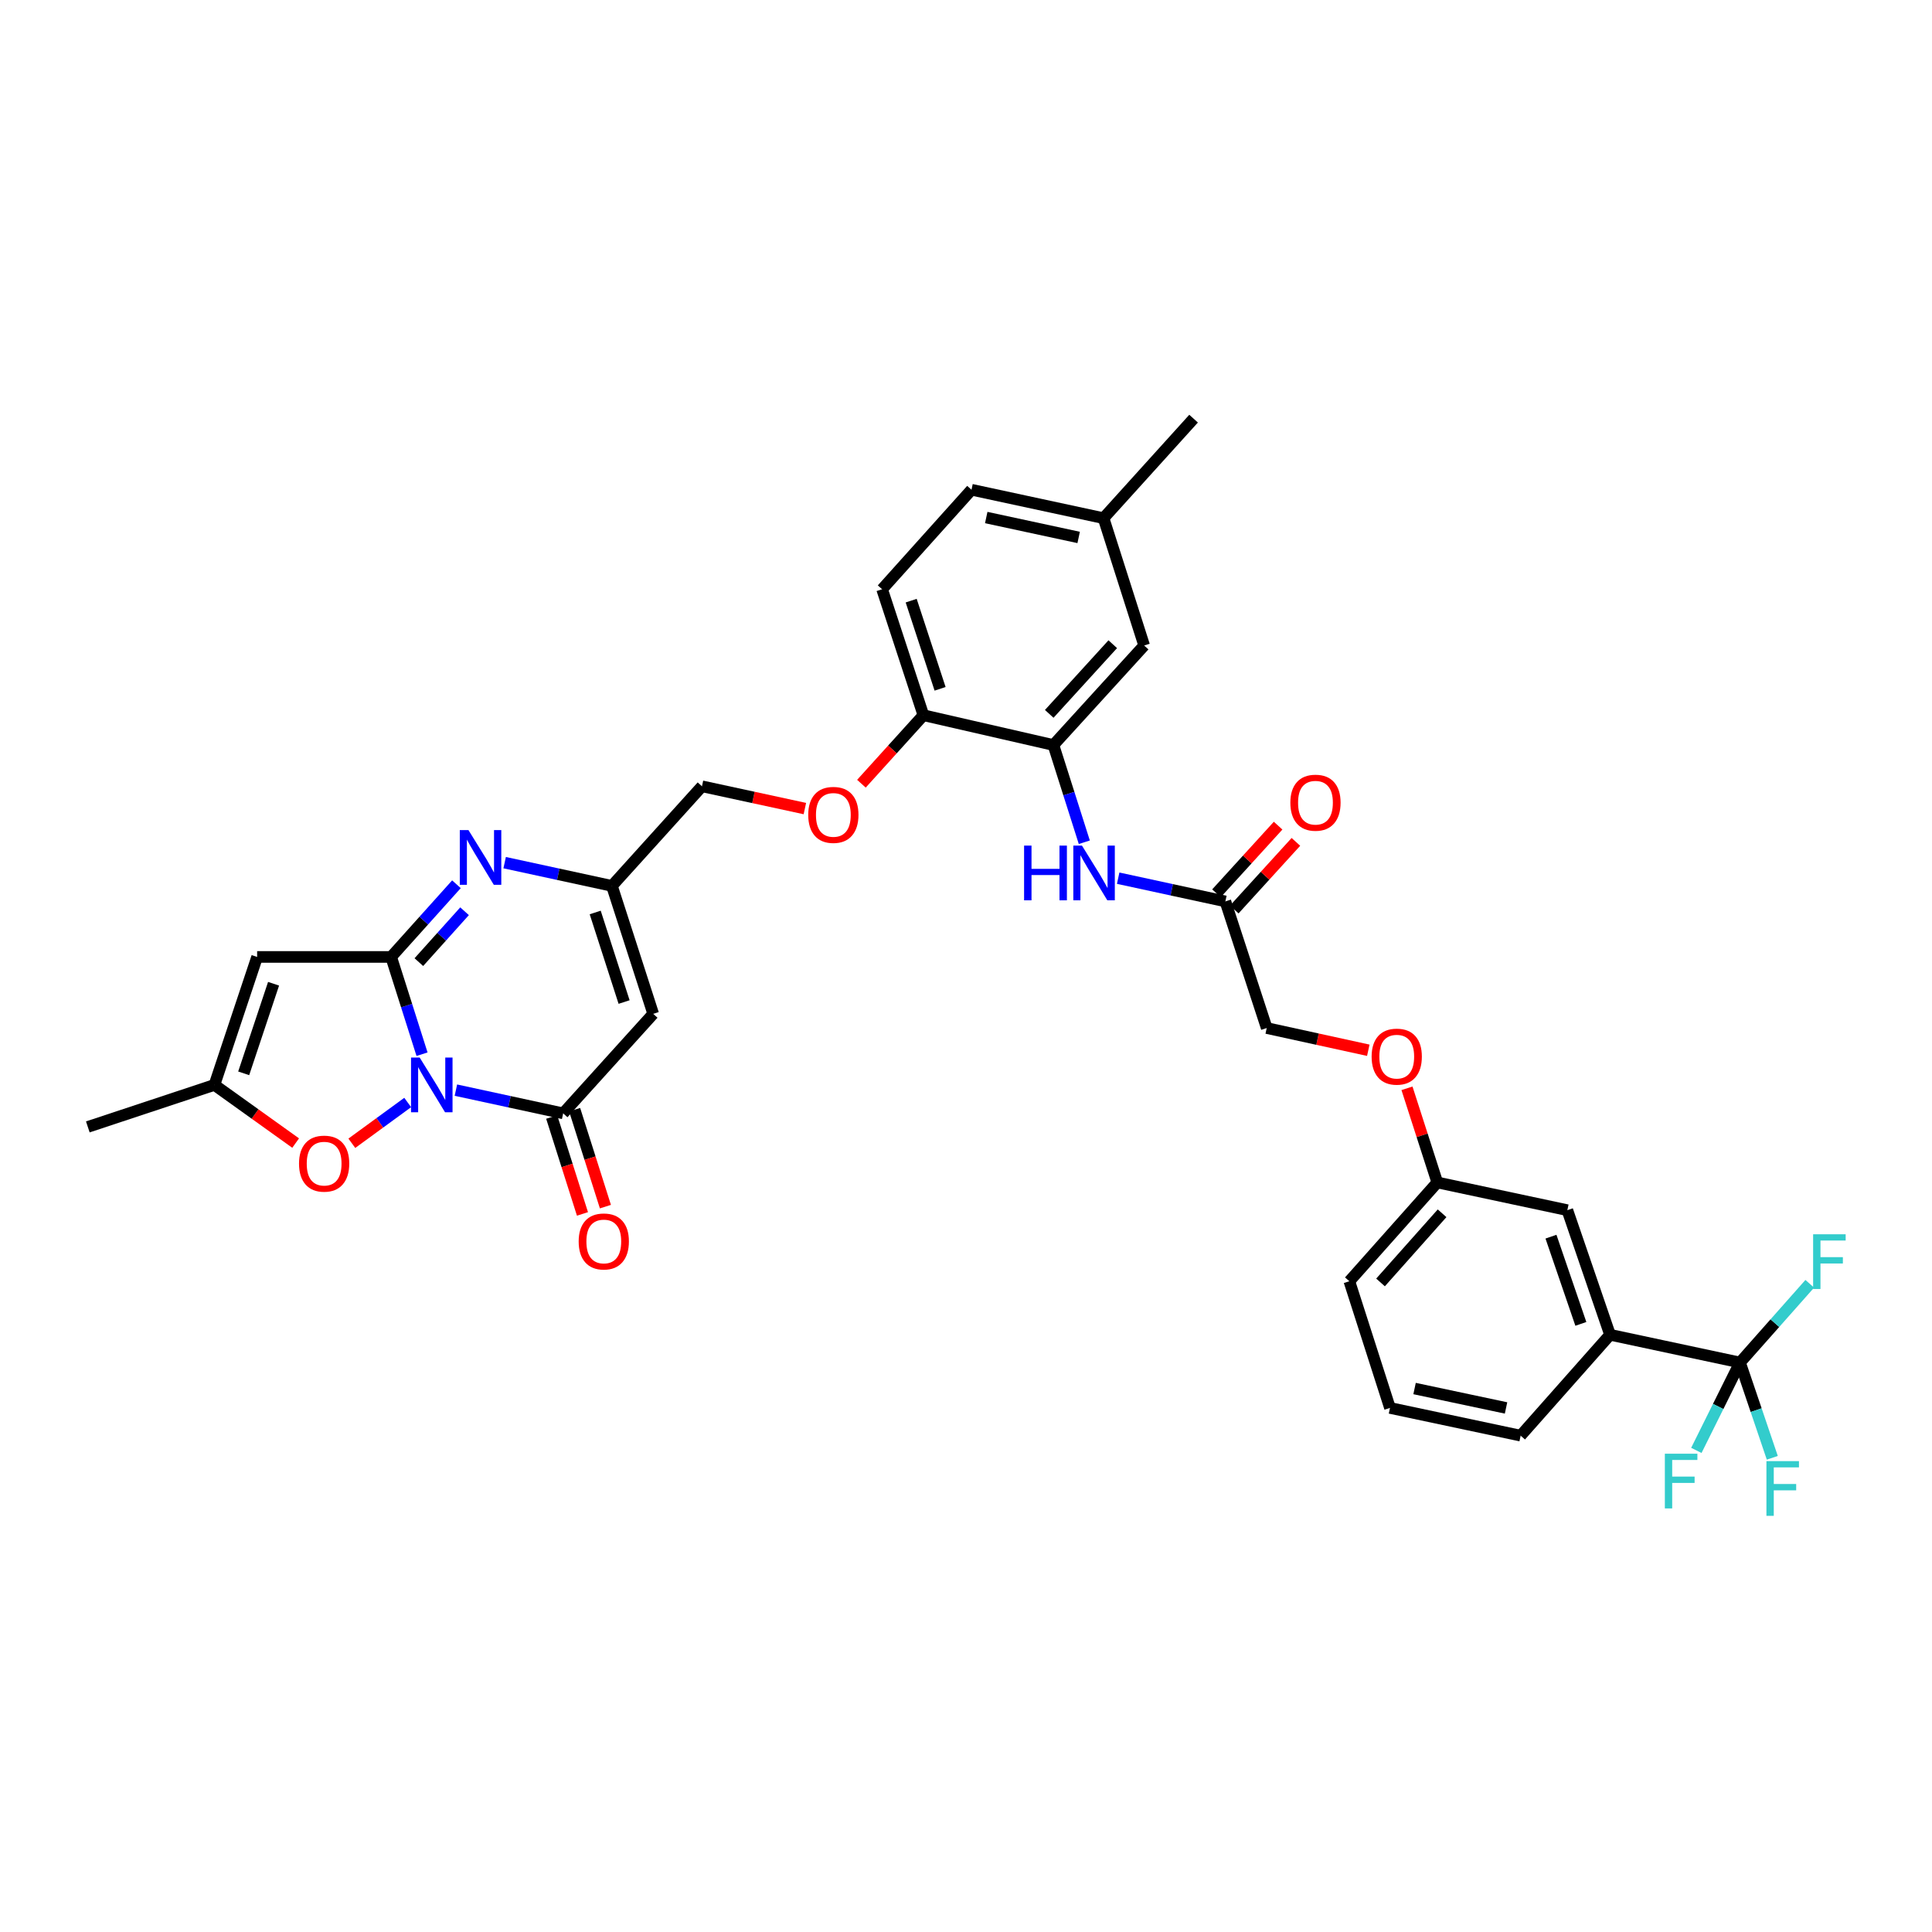 <?xml version='1.0' encoding='iso-8859-1'?>
<svg version='1.1' baseProfile='full'
              xmlns='http://www.w3.org/2000/svg'
                      xmlns:rdkit='http://www.rdkit.org/xml'
                      xmlns:xlink='http://www.w3.org/1999/xlink'
                  xml:space='preserve'
width='1000px' height='1000px' viewBox='0 0 1000 1000'>
<!-- END OF HEADER -->
<rect style='opacity:1.0;fill:#FFFFFF;stroke:none' width='1000' height='1000' x='0' y='0'> </rect>
<path class='bond-0' d='M 218.444,545.655 L 210.451,520.482' style='fill:none;fill-rule:evenodd;stroke:#0000FF;stroke-width:6px;stroke-linecap:butt;stroke-linejoin:miter;stroke-opacity:1' />
<path class='bond-0' d='M 210.451,520.482 L 202.458,495.309' style='fill:none;fill-rule:evenodd;stroke:#000000;stroke-width:6px;stroke-linecap:butt;stroke-linejoin:miter;stroke-opacity:1' />
<path class='bond-1' d='M 235.971,564.254 L 263.733,570.263' style='fill:none;fill-rule:evenodd;stroke:#0000FF;stroke-width:6px;stroke-linecap:butt;stroke-linejoin:miter;stroke-opacity:1' />
<path class='bond-1' d='M 263.733,570.263 L 291.494,576.272' style='fill:none;fill-rule:evenodd;stroke:#000000;stroke-width:6px;stroke-linecap:butt;stroke-linejoin:miter;stroke-opacity:1' />
<path class='bond-5' d='M 211.027,570.649 L 196.569,581.2' style='fill:none;fill-rule:evenodd;stroke:#0000FF;stroke-width:6px;stroke-linecap:butt;stroke-linejoin:miter;stroke-opacity:1' />
<path class='bond-5' d='M 196.569,581.2 L 182.11,591.751' style='fill:none;fill-rule:evenodd;stroke:#FF0000;stroke-width:6px;stroke-linecap:butt;stroke-linejoin:miter;stroke-opacity:1' />
<path class='bond-2' d='M 202.458,495.309 L 219.358,476.498' style='fill:none;fill-rule:evenodd;stroke:#000000;stroke-width:6px;stroke-linecap:butt;stroke-linejoin:miter;stroke-opacity:1' />
<path class='bond-2' d='M 219.358,476.498 L 236.257,457.687' style='fill:none;fill-rule:evenodd;stroke:#0000FF;stroke-width:6px;stroke-linecap:butt;stroke-linejoin:miter;stroke-opacity:1' />
<path class='bond-2' d='M 216.799,497.994 L 228.628,484.826' style='fill:none;fill-rule:evenodd;stroke:#000000;stroke-width:6px;stroke-linecap:butt;stroke-linejoin:miter;stroke-opacity:1' />
<path class='bond-2' d='M 228.628,484.826 L 240.458,471.658' style='fill:none;fill-rule:evenodd;stroke:#0000FF;stroke-width:6px;stroke-linecap:butt;stroke-linejoin:miter;stroke-opacity:1' />
<path class='bond-3' d='M 202.458,495.309 L 133.092,495.309' style='fill:none;fill-rule:evenodd;stroke:#000000;stroke-width:6px;stroke-linecap:butt;stroke-linejoin:miter;stroke-opacity:1' />
<path class='bond-4' d='M 291.494,576.272 L 338.096,524.761' style='fill:none;fill-rule:evenodd;stroke:#000000;stroke-width:6px;stroke-linecap:butt;stroke-linejoin:miter;stroke-opacity:1' />
<path class='bond-14' d='M 285.555,578.158 L 293.519,603.241' style='fill:none;fill-rule:evenodd;stroke:#000000;stroke-width:6px;stroke-linecap:butt;stroke-linejoin:miter;stroke-opacity:1' />
<path class='bond-14' d='M 293.519,603.241 L 301.484,628.324' style='fill:none;fill-rule:evenodd;stroke:#FF0000;stroke-width:6px;stroke-linecap:butt;stroke-linejoin:miter;stroke-opacity:1' />
<path class='bond-14' d='M 297.433,574.386 L 305.397,599.469' style='fill:none;fill-rule:evenodd;stroke:#000000;stroke-width:6px;stroke-linecap:butt;stroke-linejoin:miter;stroke-opacity:1' />
<path class='bond-14' d='M 305.397,599.469 L 313.361,624.552' style='fill:none;fill-rule:evenodd;stroke:#FF0000;stroke-width:6px;stroke-linecap:butt;stroke-linejoin:miter;stroke-opacity:1' />
<path class='bond-35' d='M 261.207,446.509 L 288.969,452.524' style='fill:none;fill-rule:evenodd;stroke:#0000FF;stroke-width:6px;stroke-linecap:butt;stroke-linejoin:miter;stroke-opacity:1' />
<path class='bond-35' d='M 288.969,452.524 L 316.73,458.538' style='fill:none;fill-rule:evenodd;stroke:#000000;stroke-width:6px;stroke-linecap:butt;stroke-linejoin:miter;stroke-opacity:1' />
<path class='bond-34' d='M 133.092,495.309 L 110.992,561.553' style='fill:none;fill-rule:evenodd;stroke:#000000;stroke-width:6px;stroke-linecap:butt;stroke-linejoin:miter;stroke-opacity:1' />
<path class='bond-34' d='M 141.599,509.189 L 126.129,555.56' style='fill:none;fill-rule:evenodd;stroke:#000000;stroke-width:6px;stroke-linecap:butt;stroke-linejoin:miter;stroke-opacity:1' />
<path class='bond-7' d='M 338.096,524.761 L 316.73,458.538' style='fill:none;fill-rule:evenodd;stroke:#000000;stroke-width:6px;stroke-linecap:butt;stroke-linejoin:miter;stroke-opacity:1' />
<path class='bond-7' d='M 323.031,518.654 L 308.075,472.298' style='fill:none;fill-rule:evenodd;stroke:#000000;stroke-width:6px;stroke-linecap:butt;stroke-linejoin:miter;stroke-opacity:1' />
<path class='bond-8' d='M 153.026,591.654 L 132.009,576.603' style='fill:none;fill-rule:evenodd;stroke:#FF0000;stroke-width:6px;stroke-linecap:butt;stroke-linejoin:miter;stroke-opacity:1' />
<path class='bond-8' d='M 132.009,576.603 L 110.992,561.553' style='fill:none;fill-rule:evenodd;stroke:#000000;stroke-width:6px;stroke-linecap:butt;stroke-linejoin:miter;stroke-opacity:1' />
<path class='bond-6' d='M 900.622,705.236 L 833.353,690.876' style='fill:none;fill-rule:evenodd;stroke:#000000;stroke-width:6px;stroke-linecap:butt;stroke-linejoin:miter;stroke-opacity:1' />
<path class='bond-19' d='M 900.622,705.236 L 908.98,729.894' style='fill:none;fill-rule:evenodd;stroke:#000000;stroke-width:6px;stroke-linecap:butt;stroke-linejoin:miter;stroke-opacity:1' />
<path class='bond-19' d='M 908.98,729.894 L 917.339,754.553' style='fill:none;fill-rule:evenodd;stroke:#33CCCC;stroke-width:6px;stroke-linecap:butt;stroke-linejoin:miter;stroke-opacity:1' />
<path class='bond-20' d='M 900.622,705.236 L 918.675,684.862' style='fill:none;fill-rule:evenodd;stroke:#000000;stroke-width:6px;stroke-linecap:butt;stroke-linejoin:miter;stroke-opacity:1' />
<path class='bond-20' d='M 918.675,684.862 L 936.727,664.489' style='fill:none;fill-rule:evenodd;stroke:#33CCCC;stroke-width:6px;stroke-linecap:butt;stroke-linejoin:miter;stroke-opacity:1' />
<path class='bond-21' d='M 900.622,705.236 L 889.325,727.981' style='fill:none;fill-rule:evenodd;stroke:#000000;stroke-width:6px;stroke-linecap:butt;stroke-linejoin:miter;stroke-opacity:1' />
<path class='bond-21' d='M 889.325,727.981 L 878.028,750.726' style='fill:none;fill-rule:evenodd;stroke:#33CCCC;stroke-width:6px;stroke-linecap:butt;stroke-linejoin:miter;stroke-opacity:1' />
<path class='bond-22' d='M 316.73,458.538 L 363.339,406.986' style='fill:none;fill-rule:evenodd;stroke:#000000;stroke-width:6px;stroke-linecap:butt;stroke-linejoin:miter;stroke-opacity:1' />
<path class='bond-29' d='M 110.992,561.553 L 45.455,583.285' style='fill:none;fill-rule:evenodd;stroke:#000000;stroke-width:6px;stroke-linecap:butt;stroke-linejoin:miter;stroke-opacity:1' />
<path class='bond-9' d='M 545.247,385.62 L 477.95,370.195' style='fill:none;fill-rule:evenodd;stroke:#000000;stroke-width:6px;stroke-linecap:butt;stroke-linejoin:miter;stroke-opacity:1' />
<path class='bond-10' d='M 545.247,385.62 L 553.241,410.783' style='fill:none;fill-rule:evenodd;stroke:#000000;stroke-width:6px;stroke-linecap:butt;stroke-linejoin:miter;stroke-opacity:1' />
<path class='bond-10' d='M 553.241,410.783 L 561.236,435.946' style='fill:none;fill-rule:evenodd;stroke:#0000FF;stroke-width:6px;stroke-linecap:butt;stroke-linejoin:miter;stroke-opacity:1' />
<path class='bond-16' d='M 545.247,385.62 L 592.215,334.109' style='fill:none;fill-rule:evenodd;stroke:#000000;stroke-width:6px;stroke-linecap:butt;stroke-linejoin:miter;stroke-opacity:1' />
<path class='bond-16' d='M 543.083,369.497 L 575.961,333.439' style='fill:none;fill-rule:evenodd;stroke:#000000;stroke-width:6px;stroke-linecap:butt;stroke-linejoin:miter;stroke-opacity:1' />
<path class='bond-12' d='M 578.765,454.546 L 606.507,460.554' style='fill:none;fill-rule:evenodd;stroke:#0000FF;stroke-width:6px;stroke-linecap:butt;stroke-linejoin:miter;stroke-opacity:1' />
<path class='bond-12' d='M 606.507,460.554 L 634.248,466.563' style='fill:none;fill-rule:evenodd;stroke:#000000;stroke-width:6px;stroke-linecap:butt;stroke-linejoin:miter;stroke-opacity:1' />
<path class='bond-11' d='M 833.353,690.876 L 811.254,626.384' style='fill:none;fill-rule:evenodd;stroke:#000000;stroke-width:6px;stroke-linecap:butt;stroke-linejoin:miter;stroke-opacity:1' />
<path class='bond-11' d='M 818.249,685.242 L 802.779,640.098' style='fill:none;fill-rule:evenodd;stroke:#000000;stroke-width:6px;stroke-linecap:butt;stroke-linejoin:miter;stroke-opacity:1' />
<path class='bond-37' d='M 833.353,690.876 L 787.084,743.093' style='fill:none;fill-rule:evenodd;stroke:#000000;stroke-width:6px;stroke-linecap:butt;stroke-linejoin:miter;stroke-opacity:1' />
<path class='bond-18' d='M 638.853,470.76 L 654.806,453.256' style='fill:none;fill-rule:evenodd;stroke:#000000;stroke-width:6px;stroke-linecap:butt;stroke-linejoin:miter;stroke-opacity:1' />
<path class='bond-18' d='M 654.806,453.256 L 670.759,435.752' style='fill:none;fill-rule:evenodd;stroke:#FF0000;stroke-width:6px;stroke-linecap:butt;stroke-linejoin:miter;stroke-opacity:1' />
<path class='bond-18' d='M 629.643,462.365 L 645.595,444.861' style='fill:none;fill-rule:evenodd;stroke:#000000;stroke-width:6px;stroke-linecap:butt;stroke-linejoin:miter;stroke-opacity:1' />
<path class='bond-18' d='M 645.595,444.861 L 661.548,427.357' style='fill:none;fill-rule:evenodd;stroke:#FF0000;stroke-width:6px;stroke-linecap:butt;stroke-linejoin:miter;stroke-opacity:1' />
<path class='bond-25' d='M 634.248,466.563 L 655.655,532.114' style='fill:none;fill-rule:evenodd;stroke:#000000;stroke-width:6px;stroke-linecap:butt;stroke-linejoin:miter;stroke-opacity:1' />
<path class='bond-13' d='M 477.95,370.195 L 461.91,387.922' style='fill:none;fill-rule:evenodd;stroke:#000000;stroke-width:6px;stroke-linecap:butt;stroke-linejoin:miter;stroke-opacity:1' />
<path class='bond-13' d='M 461.91,387.922 L 445.87,405.649' style='fill:none;fill-rule:evenodd;stroke:#FF0000;stroke-width:6px;stroke-linecap:butt;stroke-linejoin:miter;stroke-opacity:1' />
<path class='bond-23' d='M 477.95,370.195 L 456.578,304.996' style='fill:none;fill-rule:evenodd;stroke:#000000;stroke-width:6px;stroke-linecap:butt;stroke-linejoin:miter;stroke-opacity:1' />
<path class='bond-23' d='M 486.587,356.533 L 471.626,310.894' style='fill:none;fill-rule:evenodd;stroke:#000000;stroke-width:6px;stroke-linecap:butt;stroke-linejoin:miter;stroke-opacity:1' />
<path class='bond-15' d='M 416.602,418.515 L 389.971,412.75' style='fill:none;fill-rule:evenodd;stroke:#FF0000;stroke-width:6px;stroke-linecap:butt;stroke-linejoin:miter;stroke-opacity:1' />
<path class='bond-15' d='M 389.971,412.75 L 363.339,406.986' style='fill:none;fill-rule:evenodd;stroke:#000000;stroke-width:6px;stroke-linecap:butt;stroke-linejoin:miter;stroke-opacity:1' />
<path class='bond-36' d='M 592.215,334.109 L 571.189,268.205' style='fill:none;fill-rule:evenodd;stroke:#000000;stroke-width:6px;stroke-linecap:butt;stroke-linejoin:miter;stroke-opacity:1' />
<path class='bond-17' d='M 811.254,626.384 L 743.944,612.032' style='fill:none;fill-rule:evenodd;stroke:#000000;stroke-width:6px;stroke-linecap:butt;stroke-linejoin:miter;stroke-opacity:1' />
<path class='bond-28' d='M 456.578,304.996 L 502.847,253.486' style='fill:none;fill-rule:evenodd;stroke:#000000;stroke-width:6px;stroke-linecap:butt;stroke-linejoin:miter;stroke-opacity:1' />
<path class='bond-24' d='M 708.229,543.613 L 681.942,537.864' style='fill:none;fill-rule:evenodd;stroke:#FF0000;stroke-width:6px;stroke-linecap:butt;stroke-linejoin:miter;stroke-opacity:1' />
<path class='bond-24' d='M 681.942,537.864 L 655.655,532.114' style='fill:none;fill-rule:evenodd;stroke:#000000;stroke-width:6px;stroke-linecap:butt;stroke-linejoin:miter;stroke-opacity:1' />
<path class='bond-26' d='M 728.255,563.306 L 736.099,587.669' style='fill:none;fill-rule:evenodd;stroke:#FF0000;stroke-width:6px;stroke-linecap:butt;stroke-linejoin:miter;stroke-opacity:1' />
<path class='bond-26' d='M 736.099,587.669 L 743.944,612.032' style='fill:none;fill-rule:evenodd;stroke:#000000;stroke-width:6px;stroke-linecap:butt;stroke-linejoin:miter;stroke-opacity:1' />
<path class='bond-32' d='M 743.944,612.032 L 698.422,663.175' style='fill:none;fill-rule:evenodd;stroke:#000000;stroke-width:6px;stroke-linecap:butt;stroke-linejoin:miter;stroke-opacity:1' />
<path class='bond-32' d='M 746.424,627.989 L 714.559,663.79' style='fill:none;fill-rule:evenodd;stroke:#000000;stroke-width:6px;stroke-linecap:butt;stroke-linejoin:miter;stroke-opacity:1' />
<path class='bond-27' d='M 571.189,268.205 L 502.847,253.486' style='fill:none;fill-rule:evenodd;stroke:#000000;stroke-width:6px;stroke-linecap:butt;stroke-linejoin:miter;stroke-opacity:1' />
<path class='bond-27' d='M 558.314,278.18 L 510.475,267.876' style='fill:none;fill-rule:evenodd;stroke:#000000;stroke-width:6px;stroke-linecap:butt;stroke-linejoin:miter;stroke-opacity:1' />
<path class='bond-33' d='M 571.189,268.205 L 617.798,216.694' style='fill:none;fill-rule:evenodd;stroke:#000000;stroke-width:6px;stroke-linecap:butt;stroke-linejoin:miter;stroke-opacity:1' />
<path class='bond-30' d='M 787.084,743.093 L 719.448,728.741' style='fill:none;fill-rule:evenodd;stroke:#000000;stroke-width:6px;stroke-linecap:butt;stroke-linejoin:miter;stroke-opacity:1' />
<path class='bond-30' d='M 779.525,728.75 L 732.18,718.703' style='fill:none;fill-rule:evenodd;stroke:#000000;stroke-width:6px;stroke-linecap:butt;stroke-linejoin:miter;stroke-opacity:1' />
<path class='bond-31' d='M 719.448,728.741 L 698.422,663.175' style='fill:none;fill-rule:evenodd;stroke:#000000;stroke-width:6px;stroke-linecap:butt;stroke-linejoin:miter;stroke-opacity:1' />
<path  class='atom-0' d='M 217.232 547.393
L 226.512 562.393
Q 227.432 563.873, 228.912 566.553
Q 230.392 569.233, 230.472 569.393
L 230.472 547.393
L 234.232 547.393
L 234.232 575.713
L 230.352 575.713
L 220.392 559.313
Q 219.232 557.393, 217.992 555.193
Q 216.792 552.993, 216.432 552.313
L 216.432 575.713
L 212.752 575.713
L 212.752 547.393
L 217.232 547.393
' fill='#0000FF'/>
<path  class='atom-3' d='M 242.468 429.645
L 251.748 444.645
Q 252.668 446.125, 254.148 448.805
Q 255.628 451.485, 255.708 451.645
L 255.708 429.645
L 259.468 429.645
L 259.468 457.965
L 255.588 457.965
L 245.628 441.565
Q 244.468 439.645, 243.228 437.445
Q 242.028 435.245, 241.668 434.565
L 241.668 457.965
L 237.988 457.965
L 237.988 429.645
L 242.468 429.645
' fill='#0000FF'/>
<path  class='atom-6' d='M 154.772 602.294
Q 154.772 595.494, 158.132 591.694
Q 161.492 587.894, 167.772 587.894
Q 174.052 587.894, 177.412 591.694
Q 180.772 595.494, 180.772 602.294
Q 180.772 609.174, 177.372 613.094
Q 173.972 616.974, 167.772 616.974
Q 161.532 616.974, 158.132 613.094
Q 154.772 609.214, 154.772 602.294
M 167.772 613.774
Q 172.092 613.774, 174.412 610.894
Q 176.772 607.974, 176.772 602.294
Q 176.772 596.734, 174.412 593.934
Q 172.092 591.094, 167.772 591.094
Q 163.452 591.094, 161.092 593.894
Q 158.772 596.694, 158.772 602.294
Q 158.772 608.014, 161.092 610.894
Q 163.452 613.774, 167.772 613.774
' fill='#FF0000'/>
<path  class='atom-11' d='M 530.067 437.683
L 533.907 437.683
L 533.907 449.723
L 548.387 449.723
L 548.387 437.683
L 552.227 437.683
L 552.227 466.003
L 548.387 466.003
L 548.387 452.923
L 533.907 452.923
L 533.907 466.003
L 530.067 466.003
L 530.067 437.683
' fill='#0000FF'/>
<path  class='atom-11' d='M 560.027 437.683
L 569.307 452.683
Q 570.227 454.163, 571.707 456.843
Q 573.187 459.523, 573.267 459.683
L 573.267 437.683
L 577.027 437.683
L 577.027 466.003
L 573.147 466.003
L 563.187 449.603
Q 562.027 447.683, 560.787 445.483
Q 559.587 443.283, 559.227 442.603
L 559.227 466.003
L 555.547 466.003
L 555.547 437.683
L 560.027 437.683
' fill='#0000FF'/>
<path  class='atom-15' d='M 299.521 642.575
Q 299.521 635.775, 302.881 631.975
Q 306.241 628.175, 312.521 628.175
Q 318.801 628.175, 322.161 631.975
Q 325.521 635.775, 325.521 642.575
Q 325.521 649.455, 322.121 653.375
Q 318.721 657.255, 312.521 657.255
Q 306.281 657.255, 302.881 653.375
Q 299.521 649.495, 299.521 642.575
M 312.521 654.055
Q 316.841 654.055, 319.161 651.175
Q 321.521 648.255, 321.521 642.575
Q 321.521 637.015, 319.161 634.215
Q 316.841 631.375, 312.521 631.375
Q 308.201 631.375, 305.841 634.175
Q 303.521 636.975, 303.521 642.575
Q 303.521 648.295, 305.841 651.175
Q 308.201 654.055, 312.521 654.055
' fill='#FF0000'/>
<path  class='atom-16' d='M 418.342 421.785
Q 418.342 414.985, 421.702 411.185
Q 425.062 407.385, 431.342 407.385
Q 437.622 407.385, 440.982 411.185
Q 444.342 414.985, 444.342 421.785
Q 444.342 428.665, 440.942 432.585
Q 437.542 436.465, 431.342 436.465
Q 425.102 436.465, 421.702 432.585
Q 418.342 428.705, 418.342 421.785
M 431.342 433.265
Q 435.662 433.265, 437.982 430.385
Q 440.342 427.465, 440.342 421.785
Q 440.342 416.225, 437.982 413.425
Q 435.662 410.585, 431.342 410.585
Q 427.022 410.585, 424.662 413.385
Q 422.342 416.185, 422.342 421.785
Q 422.342 427.505, 424.662 430.385
Q 427.022 433.265, 431.342 433.265
' fill='#FF0000'/>
<path  class='atom-19' d='M 667.884 415.471
Q 667.884 408.671, 671.244 404.871
Q 674.604 401.071, 680.884 401.071
Q 687.164 401.071, 690.524 404.871
Q 693.884 408.671, 693.884 415.471
Q 693.884 422.351, 690.484 426.271
Q 687.084 430.151, 680.884 430.151
Q 674.644 430.151, 671.244 426.271
Q 667.884 422.391, 667.884 415.471
M 680.884 426.951
Q 685.204 426.951, 687.524 424.071
Q 689.884 421.151, 689.884 415.471
Q 689.884 409.911, 687.524 407.111
Q 685.204 404.271, 680.884 404.271
Q 676.564 404.271, 674.204 407.071
Q 671.884 409.871, 671.884 415.471
Q 671.884 421.191, 674.204 424.071
Q 676.564 426.951, 680.884 426.951
' fill='#FF0000'/>
<path  class='atom-20' d='M 914.302 756.274
L 931.142 756.274
L 931.142 759.514
L 918.102 759.514
L 918.102 768.114
L 929.702 768.114
L 929.702 771.394
L 918.102 771.394
L 918.102 784.594
L 914.302 784.594
L 914.302 756.274
' fill='#33CCCC'/>
<path  class='atom-21' d='M 938.471 638.859
L 955.311 638.859
L 955.311 642.099
L 942.271 642.099
L 942.271 650.699
L 953.871 650.699
L 953.871 653.979
L 942.271 653.979
L 942.271 667.179
L 938.471 667.179
L 938.471 638.859
' fill='#33CCCC'/>
<path  class='atom-22' d='M 861.725 752.438
L 878.565 752.438
L 878.565 755.678
L 865.525 755.678
L 865.525 764.278
L 877.125 764.278
L 877.125 767.558
L 865.525 767.558
L 865.525 780.758
L 861.725 780.758
L 861.725 752.438
' fill='#33CCCC'/>
<path  class='atom-25' d='M 709.952 546.913
Q 709.952 540.113, 713.312 536.313
Q 716.672 532.513, 722.952 532.513
Q 729.232 532.513, 732.592 536.313
Q 735.952 540.113, 735.952 546.913
Q 735.952 553.793, 732.552 557.713
Q 729.152 561.593, 722.952 561.593
Q 716.712 561.593, 713.312 557.713
Q 709.952 553.833, 709.952 546.913
M 722.952 558.393
Q 727.272 558.393, 729.592 555.513
Q 731.952 552.593, 731.952 546.913
Q 731.952 541.353, 729.592 538.553
Q 727.272 535.713, 722.952 535.713
Q 718.632 535.713, 716.272 538.513
Q 713.952 541.313, 713.952 546.913
Q 713.952 552.633, 716.272 555.513
Q 718.632 558.393, 722.952 558.393
' fill='#FF0000'/>
</svg>
